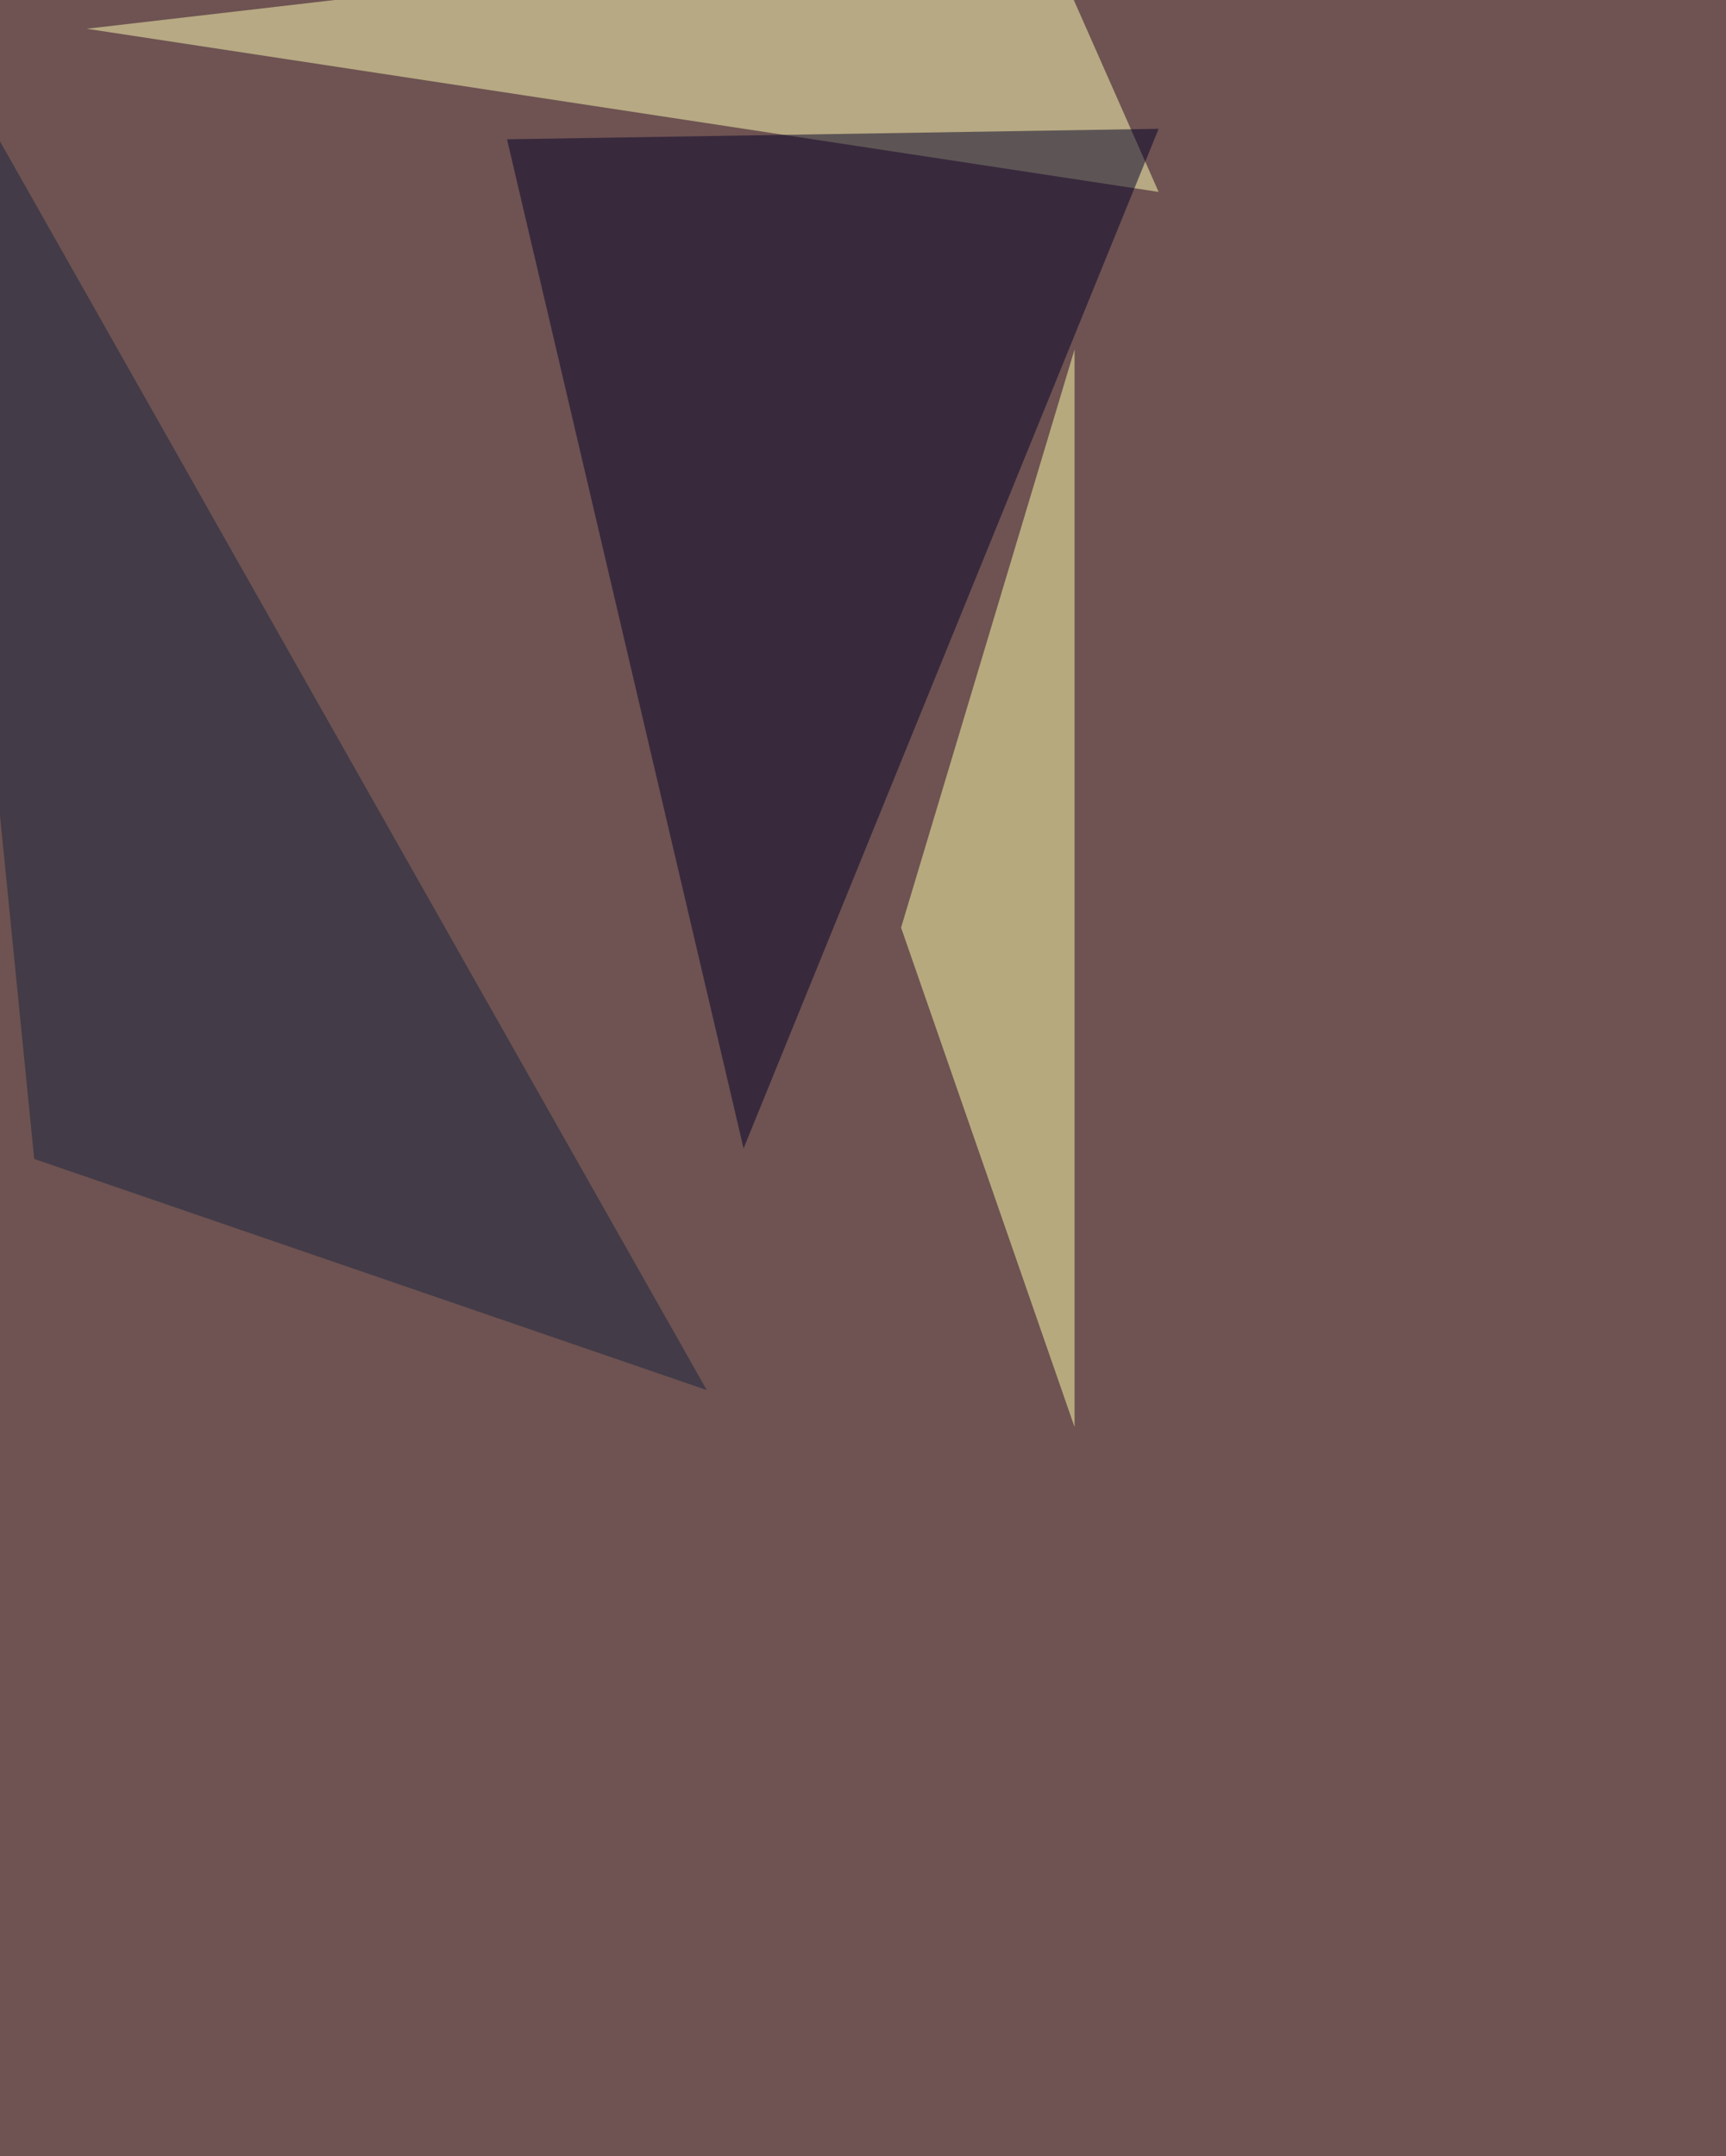 <svg xmlns="http://www.w3.org/2000/svg" width="1201" height="1500" ><filter id="a"><feGaussianBlur stdDeviation="55"/></filter><rect width="100%" height="100%" fill="#6e5352"/><g filter="url(#a)"><g fill-opacity=".5"><path fill="#ffffb4" d="M722.1-56.7l84.1 190.2L60.3 20z"/><path fill="#ffa" d="M747.7 243.1L627 645.3l120.7 347.4z"/><path fill="#050029" d="M806.2 89.6L517.4 798.9l-164.6-702z"/><path fill="#18253d" d="M491.8 967l-468-160.8-80.5-808z"/></g></g></svg>